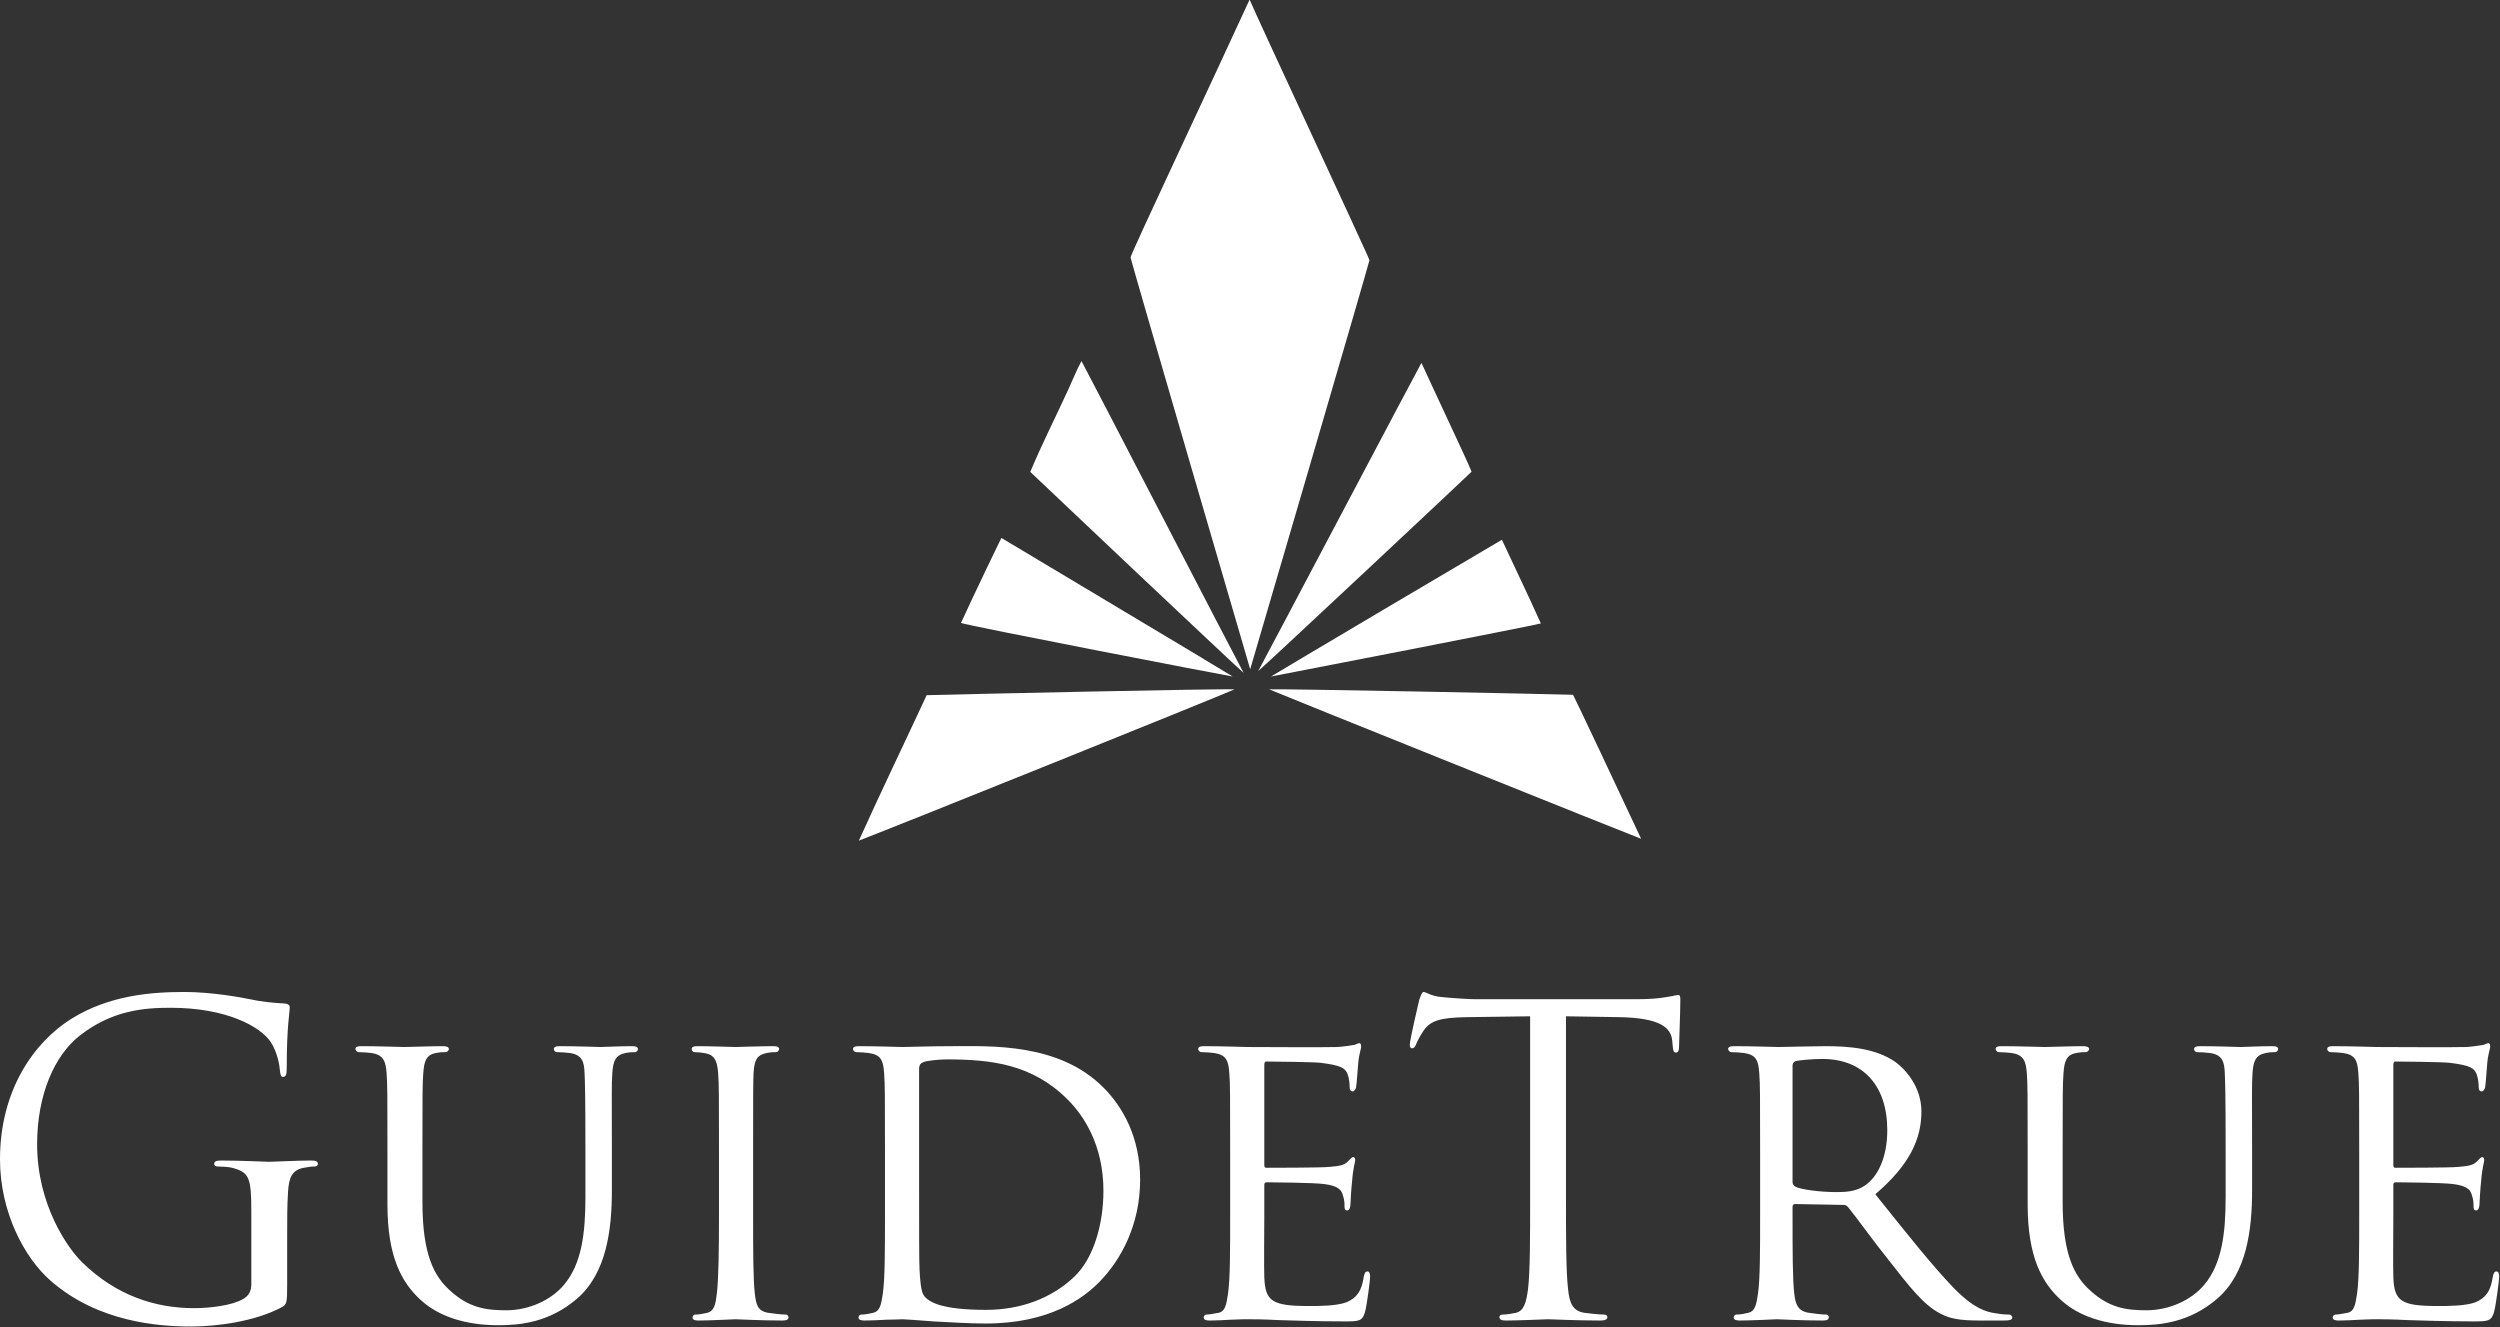<?xml version="1.0" encoding="UTF-8"?>
<svg width="1371px" height="728px" viewBox="0 0 1371 728" version="1.1" xmlns="http://www.w3.org/2000/svg" xmlns:xlink="http://www.w3.org/1999/xlink">
    <rect x="0" y="0" width="1371" height="728" fill="#333333" stroke="none"/>
    <!-- Generator: Sketch 57.1 (83088) - https://sketch.com -->
    <title>Group 5</title>
    <desc>Created with Sketch.</desc>
    <g id="Page-1" stroke="none" stroke-width="1" fill="none" fill-rule="evenodd">
        <g id="Group-5" fill="#ffffff" fill-rule="nonzero">
            <g id="LOGO" transform="translate(471, 0)">
                <path d="M429,460 C426.36,459.174 227.7,379.327 225,378.043 C228.856,377.602 383.54,380.681 391.656,381.021 C392.722,382.797 417.518,435.467 429,460 Z" id="Path"></path>
                <path d="M352.643,296 C359.775,311.284 367.06,326.418 374,341.893 C372.097,342.656 231.47,370.018 226,371 C229.678,368.663 352.429,296.002 352.643,296 Z" id="Path"></path>
                <path d="M308.522,199 C315.343,214.069 334.094,253.538 336,258.684 C335.122,259.734 220.533,367.104 219,368 C222.498,361.716 308.307,199 308.522,199 Z" id="Path"></path>
                <path d="M280,142.698 C280.022,143.71 214.696,367.006 214.607,367 C214.549,366.996 149.263,143.294 149,141.202 C148.817,139.732 193.448,45.248 214.181,0 C214.253,0 214.324,0 214.394,0 C216.791,6.256 279.975,141.484 280,142.698 Z" id="Path"></path>
                <path d="M37.183,381.235 C55.772,380.729 198.971,377.583 206,378.047 C197.364,381.967 20.207,453.301 0,461 C12.122,434.141 24.836,407.873 37.183,381.235 Z" id="Path"></path>
                <path d="M122.081,198 C122.262,197.961 208.524,364.693 211,369 C209.481,368.103 94.679,259.544 94,258.782 C100.421,243.476 107.893,228.756 114.848,213.623 C117.23,208.437 119.42,202.889 122.081,198 Z" id="Path"></path>
                <path d="M78.169,295 C82.817,297.889 198.21,366.665 205,371 C200.547,370.342 58.322,342.877 56,341.623 C63.176,325.868 78.158,294.871 78.169,295 Z" id="Path"></path>
            </g>
            <path d="M137.826,704.29 L137.826,664.51 C137.826,645.556 136.656,642.982 127.296,640.408 C125.424,639.94 121.446,639.706 119.34,639.706 C118.404,639.706 117.468,639.238 117.468,638.302 C117.468,636.898 118.638,636.43 121.212,636.43 C131.742,636.43 146.484,637.132 147.654,637.132 C148.824,637.132 163.566,636.43 170.586,636.43 C173.16,636.43 174.33,636.898 174.33,638.302 C174.33,639.238 173.394,639.706 172.458,639.706 C170.82,639.706 169.416,639.94 166.608,640.408 C160.29,641.578 158.418,645.556 157.95,653.746 C157.482,661.234 157.482,668.254 157.482,678.082 L157.482,704.29 C157.482,714.82 157.248,715.288 154.44,716.926 C139.464,724.882 118.404,727.456 104.832,727.456 C87.048,727.456 53.82,725.116 27.846,702.418 C13.572,690.016 0,664.978 0,635.728 C0,598.288 18.252,571.846 39.078,558.742 C60.138,545.638 83.304,544 101.322,544 C116.064,544 132.678,547.042 137.124,547.978 C142.038,549.148 150.228,550.084 156.078,550.318 C158.418,550.552 158.886,551.488 158.886,552.424 C158.886,555.7 157.248,562.252 157.248,585.652 C157.248,589.396 156.78,590.566 155.142,590.566 C153.972,590.566 153.738,589.162 153.504,587.056 C153.27,583.78 152.1,577.228 148.59,571.612 C142.74,562.72 123.786,552.658 93.6,552.658 C78.858,552.658 61.308,554.062 43.524,568.102 C29.952,578.866 20.358,600.16 20.358,627.538 C20.358,660.532 36.972,684.4 45.162,692.356 C63.648,710.374 84.942,717.394 106.47,717.394 C114.894,717.394 127.062,715.99 133.146,712.48 C136.188,710.842 137.826,708.268 137.826,704.29 Z M212.472,660.532 L212.472,631.282 C212.472,600.394 212.472,594.778 212.004,588.46 C211.536,582.142 210.366,578.398 203.58,577.462 C201.942,577.228 198.432,576.994 196.56,576.994 C195.858,576.994 194.922,576.058 194.922,575.356 C194.922,574.186 195.858,573.718 198.198,573.718 C207.558,573.718 219.96,574.186 221.832,574.186 C223.704,574.186 236.574,573.718 242.658,573.718 C244.998,573.718 246.168,574.186 246.168,575.356 C246.168,576.058 245.232,576.994 244.296,576.994 C242.892,576.994 241.722,576.994 239.148,577.462 C233.766,578.398 232.596,581.908 232.128,588.46 C231.66,594.778 231.66,600.394 231.66,631.282 L231.66,659.128 C231.66,687.91 237.978,699.844 246.87,707.8 C256.932,716.926 265.824,718.564 277.524,718.564 C290.16,718.564 302.328,712.948 309.348,704.524 C318.942,693.058 321.048,676.678 321.048,656.32 L321.048,631.282 C321.048,600.394 320.814,594.778 320.58,588.46 C320.346,582.142 319.176,578.398 312.39,577.462 C310.752,577.228 307.242,576.994 305.37,576.994 C304.434,576.994 303.732,576.058 303.732,575.356 C303.732,574.186 304.668,573.718 307.008,573.718 C316.134,573.718 328.068,574.186 329.238,574.186 C330.642,574.186 340.47,573.718 346.554,573.718 C348.894,573.718 349.83,574.186 349.83,575.356 C349.83,576.058 349.128,576.994 348.192,576.994 C346.788,576.994 345.618,576.994 343.044,577.462 C337.428,578.632 336.258,581.908 335.79,588.46 C335.322,594.778 335.556,600.394 335.556,631.282 L335.556,652.576 C335.556,674.104 332.748,698.206 316.368,712.246 C301.392,725.116 285.48,726.754 273.312,726.754 C266.526,726.754 244.998,726.286 230.49,712.714 C220.428,703.354 212.472,689.548 212.472,660.532 Z M413.01,631.282 L413.01,666.382 C413.01,685.57 413.01,701.248 413.946,709.438 C414.648,715.288 415.35,719.032 421.434,719.968 C424.476,720.436 428.922,720.904 430.794,720.904 C431.964,720.904 432.432,721.84 432.432,722.542 C432.432,723.478 431.496,724.18 429.156,724.18 C417.69,724.18 404.352,723.478 403.416,723.478 C402.246,723.478 389.376,724.18 383.058,724.18 C380.952,724.18 379.782,723.712 379.782,722.542 C379.782,721.84 380.25,720.904 381.42,720.904 C383.292,720.904 385.866,720.436 387.738,719.968 C391.716,719.032 392.418,715.288 393.12,709.438 C394.056,701.248 394.29,685.57 394.29,666.382 L394.29,631.282 C394.29,600.394 394.29,594.778 393.822,588.46 C393.354,581.674 391.716,578.632 387.27,577.696 C384.93,577.228 382.356,576.994 380.952,576.994 C380.016,576.994 379.314,576.058 379.314,575.356 C379.314,574.186 380.25,573.718 382.59,573.718 C389.376,573.718 402.246,574.186 403.416,574.186 C404.352,574.186 417.69,573.718 424.008,573.718 C426.348,573.718 427.284,574.186 427.284,575.356 C427.284,576.058 426.348,576.994 425.646,576.994 C424.242,576.994 422.838,576.994 420.498,577.462 C414.882,578.632 413.712,581.44 413.244,588.46 C413.01,594.778 413.01,600.394 413.01,631.282 Z M485.316,666.382 L485.316,631.282 C485.316,600.394 485.316,594.778 484.848,588.46 C484.38,581.674 483.21,578.398 476.424,577.462 C474.786,577.228 471.276,576.994 469.404,576.994 C468.702,576.994 467.766,576.058 467.766,575.356 C467.766,574.186 468.702,573.718 471.042,573.718 C480.402,573.718 493.74,574.186 494.91,574.186 C497.25,574.186 510.354,573.718 522.522,573.718 C543.114,573.718 580.788,571.846 605.124,596.416 C615.42,606.712 625.248,623.326 625.248,646.96 C625.248,671.998 614.484,691.186 603.018,702.886 C594.126,712.012 575.64,725.818 540.54,725.818 C531.648,725.818 520.65,725.116 511.758,724.648 C502.866,723.946 495.846,723.478 494.91,723.478 C494.442,723.478 490.698,723.712 486.486,723.712 C482.274,723.946 477.36,724.18 474.084,724.18 C471.978,724.18 470.808,723.712 470.808,722.542 C470.808,721.84 471.276,720.904 472.446,720.904 C474.318,720.904 476.892,720.436 478.764,719.968 C482.742,719.032 483.21,715.288 484.146,709.438 C485.316,701.248 485.316,685.57 485.316,666.382 Z M504.036,586.354 L504.036,652.81 C504.036,673.87 504.036,692.356 504.27,696.1 C504.504,701.014 504.972,708.268 506.61,710.374 C509.184,714.118 516.438,718.33 540.774,718.33 C559.728,718.33 576.576,712.012 588.978,700.312 C599.742,690.25 605.124,671.296 605.124,653.044 C605.124,627.772 594.126,611.626 585.702,603.202 C566.28,583.546 543.582,580.972 519.012,580.972 C515.034,580.972 508.482,581.674 506.61,582.376 C504.738,583.078 504.036,584.014 504.036,586.354 Z M674.622,666.382 L674.622,631.282 C674.622,600.394 674.622,594.778 674.154,588.46 C673.686,581.674 672.516,578.398 665.73,577.462 C664.092,577.228 660.582,576.994 658.71,576.994 C658.008,576.994 657.072,576.058 657.072,575.356 C657.072,574.186 658.008,573.718 660.348,573.718 C669.708,573.718 683.046,574.186 684.216,574.186 C685.62,574.186 728.676,574.42 733.356,574.186 C737.334,573.952 741.078,573.25 742.716,573.016 C743.652,572.782 744.588,572.08 745.524,572.08 C746.226,572.08 746.46,573.016 746.46,573.952 C746.46,575.356 745.29,577.696 744.822,583.312 C744.588,585.184 744.12,594.076 743.652,596.416 C743.418,597.352 742.716,598.522 741.78,598.522 C740.61,598.522 740.142,597.586 740.142,595.948 C740.142,594.544 739.908,591.268 738.972,588.928 C737.568,585.652 735.462,584.248 724.23,582.844 C720.72,582.376 696.852,582.142 694.512,582.142 C693.576,582.142 693.342,582.844 693.342,584.248 L693.342,638.302 C693.342,639.706 693.342,640.408 694.512,640.408 C697.086,640.408 724.23,640.408 728.91,639.94 C733.824,639.472 736.866,639.238 738.972,637.132 C740.376,635.728 741.312,634.558 742.014,634.558 C742.716,634.558 743.184,635.026 743.184,636.196 C743.184,637.366 742.014,640.642 741.546,647.194 C741.078,651.172 740.61,658.66 740.61,660.064 C740.61,661.702 740.142,663.808 738.738,663.808 C737.802,663.808 737.334,663.106 737.334,661.936 C737.334,660.064 737.334,657.958 736.398,655.384 C735.696,652.576 733.824,650.236 725.868,649.3 C720.252,648.598 698.256,648.364 694.746,648.364 C693.576,648.364 693.342,649.066 693.342,649.768 L693.342,666.382 C693.342,673.168 693.108,696.334 693.342,700.312 C693.81,713.65 697.554,716.224 717.912,716.224 C723.294,716.224 733.122,716.224 738.504,714.118 C743.886,711.778 746.694,708.268 747.864,700.312 C748.332,697.972 748.8,697.27 749.97,697.27 C751.14,697.27 751.374,698.908 751.374,700.312 C751.374,701.716 749.736,715.288 748.566,719.5 C747.162,724.648 745.056,724.648 737.1,724.648 C721.656,724.648 709.722,724.18 701.298,723.946 C692.64,723.478 687.258,723.478 684.216,723.478 C683.748,723.478 679.77,723.478 675.324,723.712 C671.346,723.946 666.666,724.18 663.39,724.18 C661.284,724.18 660.114,723.712 660.114,722.542 C660.114,721.84 660.582,720.904 661.752,720.904 C663.624,720.904 666.198,720.202 668.07,719.968 C672.048,719.266 672.516,715.288 673.452,709.438 C674.622,701.248 674.622,685.57 674.622,666.382 Z M858.78,557.338 L858.78,656.32 C858.78,678.784 858.78,697.27 859.95,707.098 C860.652,713.884 862.056,719.032 869.076,719.968 C872.352,720.436 877.5,720.904 879.606,720.904 C881.01,720.904 881.478,721.606 881.478,722.308 C881.478,723.478 880.308,724.18 877.734,724.18 C864.864,724.18 850.122,723.478 848.952,723.478 C847.782,723.478 833.04,724.18 826.02,724.18 C823.446,724.18 822.276,723.712 822.276,722.308 C822.276,721.606 822.744,720.904 824.148,720.904 C826.254,720.904 829.062,720.436 831.168,719.968 C835.848,719.032 837.018,713.884 837.954,707.098 C839.124,697.27 839.124,678.784 839.124,656.32 L839.124,557.338 L804.492,557.806 C789.984,558.04 784.368,559.678 780.624,565.294 C778.05,569.272 777.348,570.91 776.646,572.548 C775.944,574.42 775.242,574.888 774.306,574.888 C773.604,574.888 773.136,574.186 773.136,572.782 C773.136,570.442 777.816,550.318 778.284,548.446 C778.752,547.042 779.688,544 780.624,544 C782.262,544 784.602,546.34 790.92,546.808 C797.706,547.51 806.598,547.978 809.406,547.978 L897.156,547.978 C904.644,547.978 910.026,547.51 913.77,546.808 C917.28,546.34 919.386,545.638 920.322,545.638 C921.492,545.638 921.492,547.042 921.492,548.446 C921.492,555.466 920.79,571.612 920.79,574.186 C920.79,576.292 920.088,577.228 919.152,577.228 C917.982,577.228 917.514,576.526 917.28,573.25 L917.046,570.676 C916.344,563.656 910.728,558.274 888.264,557.806 L858.78,557.338 Z M965.25,666.382 L965.25,631.282 C965.25,600.394 965.25,594.778 964.782,588.46 C964.314,581.674 963.144,578.398 956.358,577.462 C954.72,577.228 951.21,576.994 949.338,576.994 C948.636,576.994 947.7,576.058 947.7,575.356 C947.7,574.186 948.636,573.718 950.976,573.718 C960.336,573.718 974.142,574.186 975.312,574.186 C977.418,574.186 994.734,573.718 1001.052,573.718 C1014.156,573.718 1028.664,574.888 1039.428,582.376 C1044.576,586.12 1053.702,595.714 1053.702,609.52 C1053.702,624.262 1047.618,638.536 1028.43,654.916 C1045.278,675.976 1059.552,693.994 1071.486,706.396 C1082.484,717.628 1089.27,719.5 1094.418,720.202 C1098.396,720.904 1100.502,720.904 1101.672,720.904 C1102.842,720.904 1103.544,721.84 1103.544,722.542 C1103.544,723.712 1102.374,724.18 1098.63,724.18 L1085.76,724.18 C1074.06,724.18 1068.912,723.01 1063.764,720.202 C1054.872,715.522 1047.384,705.928 1035.684,690.952 C1027.026,680.188 1017.9,667.318 1013.454,661.936 C1012.518,661 1012.05,660.766 1010.646,660.766 L984.438,660.298 C983.502,660.298 983.034,660.766 983.034,661.936 L983.034,666.616 C983.034,685.804 983.034,701.248 983.97,709.438 C984.672,715.288 985.842,719.032 992.16,719.968 C994.968,720.436 999.414,720.904 1001.286,720.904 C1002.69,720.904 1002.924,721.84 1002.924,722.542 C1002.924,723.478 1001.988,724.18 999.648,724.18 C988.416,724.18 975.312,723.478 974.376,723.478 C974.142,723.478 960.336,724.18 954.018,724.18 C951.912,724.18 950.742,723.712 950.742,722.542 C950.742,721.84 951.21,720.904 952.38,720.904 C954.252,720.904 956.826,720.436 958.698,719.968 C962.676,719.032 963.144,715.288 964.08,709.438 C965.25,701.248 965.25,685.57 965.25,666.382 Z M983.034,584.248 L983.034,648.13 C983.034,649.3 983.502,650.002 984.438,650.704 C987.48,652.342 998.01,653.746 1007.136,653.746 C1012.05,653.746 1017.666,653.512 1022.58,650.236 C1029.6,645.556 1034.982,635.026 1034.982,619.816 C1034.982,595.012 1021.41,580.738 999.414,580.738 C993.33,580.738 986.778,581.44 984.672,581.908 C983.736,582.376 983.034,583.078 983.034,584.248 Z M1111.968,660.532 L1111.968,631.282 C1111.968,600.394 1111.968,594.778 1111.5,588.46 C1111.032,582.142 1109.862,578.398 1103.076,577.462 C1101.438,577.228 1097.928,576.994 1096.056,576.994 C1095.354,576.994 1094.418,576.058 1094.418,575.356 C1094.418,574.186 1095.354,573.718 1097.694,573.718 C1107.054,573.718 1119.456,574.186 1121.328,574.186 C1123.2,574.186 1136.07,573.718 1142.154,573.718 C1144.494,573.718 1145.664,574.186 1145.664,575.356 C1145.664,576.058 1144.728,576.994 1143.792,576.994 C1142.388,576.994 1141.218,576.994 1138.644,577.462 C1133.262,578.398 1132.092,581.908 1131.624,588.46 C1131.156,594.778 1131.156,600.394 1131.156,631.282 L1131.156,659.128 C1131.156,687.91 1137.474,699.844 1146.366,707.8 C1156.428,716.926 1165.32,718.564 1177.02,718.564 C1189.656,718.564 1201.824,712.948 1208.844,704.524 C1218.438,693.058 1220.544,676.678 1220.544,656.32 L1220.544,631.282 C1220.544,600.394 1220.31,594.778 1220.076,588.46 C1219.842,582.142 1218.672,578.398 1211.886,577.462 C1210.248,577.228 1206.738,576.994 1204.866,576.994 C1203.93,576.994 1203.228,576.058 1203.228,575.356 C1203.228,574.186 1204.164,573.718 1206.504,573.718 C1215.63,573.718 1227.564,574.186 1228.734,574.186 C1230.138,574.186 1239.966,573.718 1246.05,573.718 C1248.39,573.718 1249.326,574.186 1249.326,575.356 C1249.326,576.058 1248.624,576.994 1247.688,576.994 C1246.284,576.994 1245.114,576.994 1242.54,577.462 C1236.924,578.632 1235.754,581.908 1235.286,588.46 C1234.818,594.778 1235.052,600.394 1235.052,631.282 L1235.052,652.576 C1235.052,674.104 1232.244,698.206 1215.864,712.246 C1200.888,725.116 1184.976,726.754 1172.808,726.754 C1166.022,726.754 1144.494,726.286 1129.986,712.714 C1119.924,703.354 1111.968,689.548 1111.968,660.532 Z M1293.786,666.382 L1293.786,631.282 C1293.786,600.394 1293.786,594.778 1293.318,588.46 C1292.85,581.674 1291.68,578.398 1284.894,577.462 C1283.256,577.228 1279.746,576.994 1277.874,576.994 C1277.172,576.994 1276.236,576.058 1276.236,575.356 C1276.236,574.186 1277.172,573.718 1279.512,573.718 C1288.872,573.718 1302.21,574.186 1303.38,574.186 C1304.784,574.186 1347.84,574.42 1352.52,574.186 C1356.498,573.952 1360.242,573.25 1361.88,573.016 C1362.816,572.782 1363.752,572.08 1364.688,572.08 C1365.39,572.08 1365.624,573.016 1365.624,573.952 C1365.624,575.356 1364.454,577.696 1363.986,583.312 C1363.752,585.184 1363.284,594.076 1362.816,596.416 C1362.582,597.352 1361.88,598.522 1360.944,598.522 C1359.774,598.522 1359.306,597.586 1359.306,595.948 C1359.306,594.544 1359.072,591.268 1358.136,588.928 C1356.732,585.652 1354.626,584.248 1343.394,582.844 C1339.884,582.376 1316.016,582.142 1313.676,582.142 C1312.74,582.142 1312.506,582.844 1312.506,584.248 L1312.506,638.302 C1312.506,639.706 1312.506,640.408 1313.676,640.408 C1316.25,640.408 1343.394,640.408 1348.074,639.94 C1352.988,639.472 1356.03,639.238 1358.136,637.132 C1359.54,635.728 1360.476,634.558 1361.178,634.558 C1361.88,634.558 1362.348,635.026 1362.348,636.196 C1362.348,637.366 1361.178,640.642 1360.71,647.194 C1360.242,651.172 1359.774,658.66 1359.774,660.064 C1359.774,661.702 1359.306,663.808 1357.902,663.808 C1356.966,663.808 1356.498,663.106 1356.498,661.936 C1356.498,660.064 1356.498,657.958 1355.562,655.384 C1354.86,652.576 1352.988,650.236 1345.032,649.3 C1339.416,648.598 1317.42,648.364 1313.91,648.364 C1312.74,648.364 1312.506,649.066 1312.506,649.768 L1312.506,666.382 C1312.506,673.168 1312.272,696.334 1312.506,700.312 C1312.974,713.65 1316.718,716.224 1337.076,716.224 C1342.458,716.224 1352.286,716.224 1357.668,714.118 C1363.05,711.778 1365.858,708.268 1367.028,700.312 C1367.496,697.972 1367.964,697.27 1369.134,697.27 C1370.304,697.27 1370.538,698.908 1370.538,700.312 C1370.538,701.716 1368.9,715.288 1367.73,719.5 C1366.326,724.648 1364.22,724.648 1356.264,724.648 C1340.82,724.648 1328.886,724.18 1320.462,723.946 C1311.804,723.478 1306.422,723.478 1303.38,723.478 C1302.912,723.478 1298.934,723.478 1294.488,723.712 C1290.51,723.946 1285.83,724.18 1282.554,724.18 C1280.448,724.18 1279.278,723.712 1279.278,722.542 C1279.278,721.84 1279.746,720.904 1280.916,720.904 C1282.788,720.904 1285.362,720.202 1287.234,719.968 C1291.212,719.266 1291.68,715.288 1292.616,709.438 C1293.786,701.248 1293.786,685.57 1293.786,666.382 Z" id="GuideTrue"></path>
        </g>
    </g>
</svg>